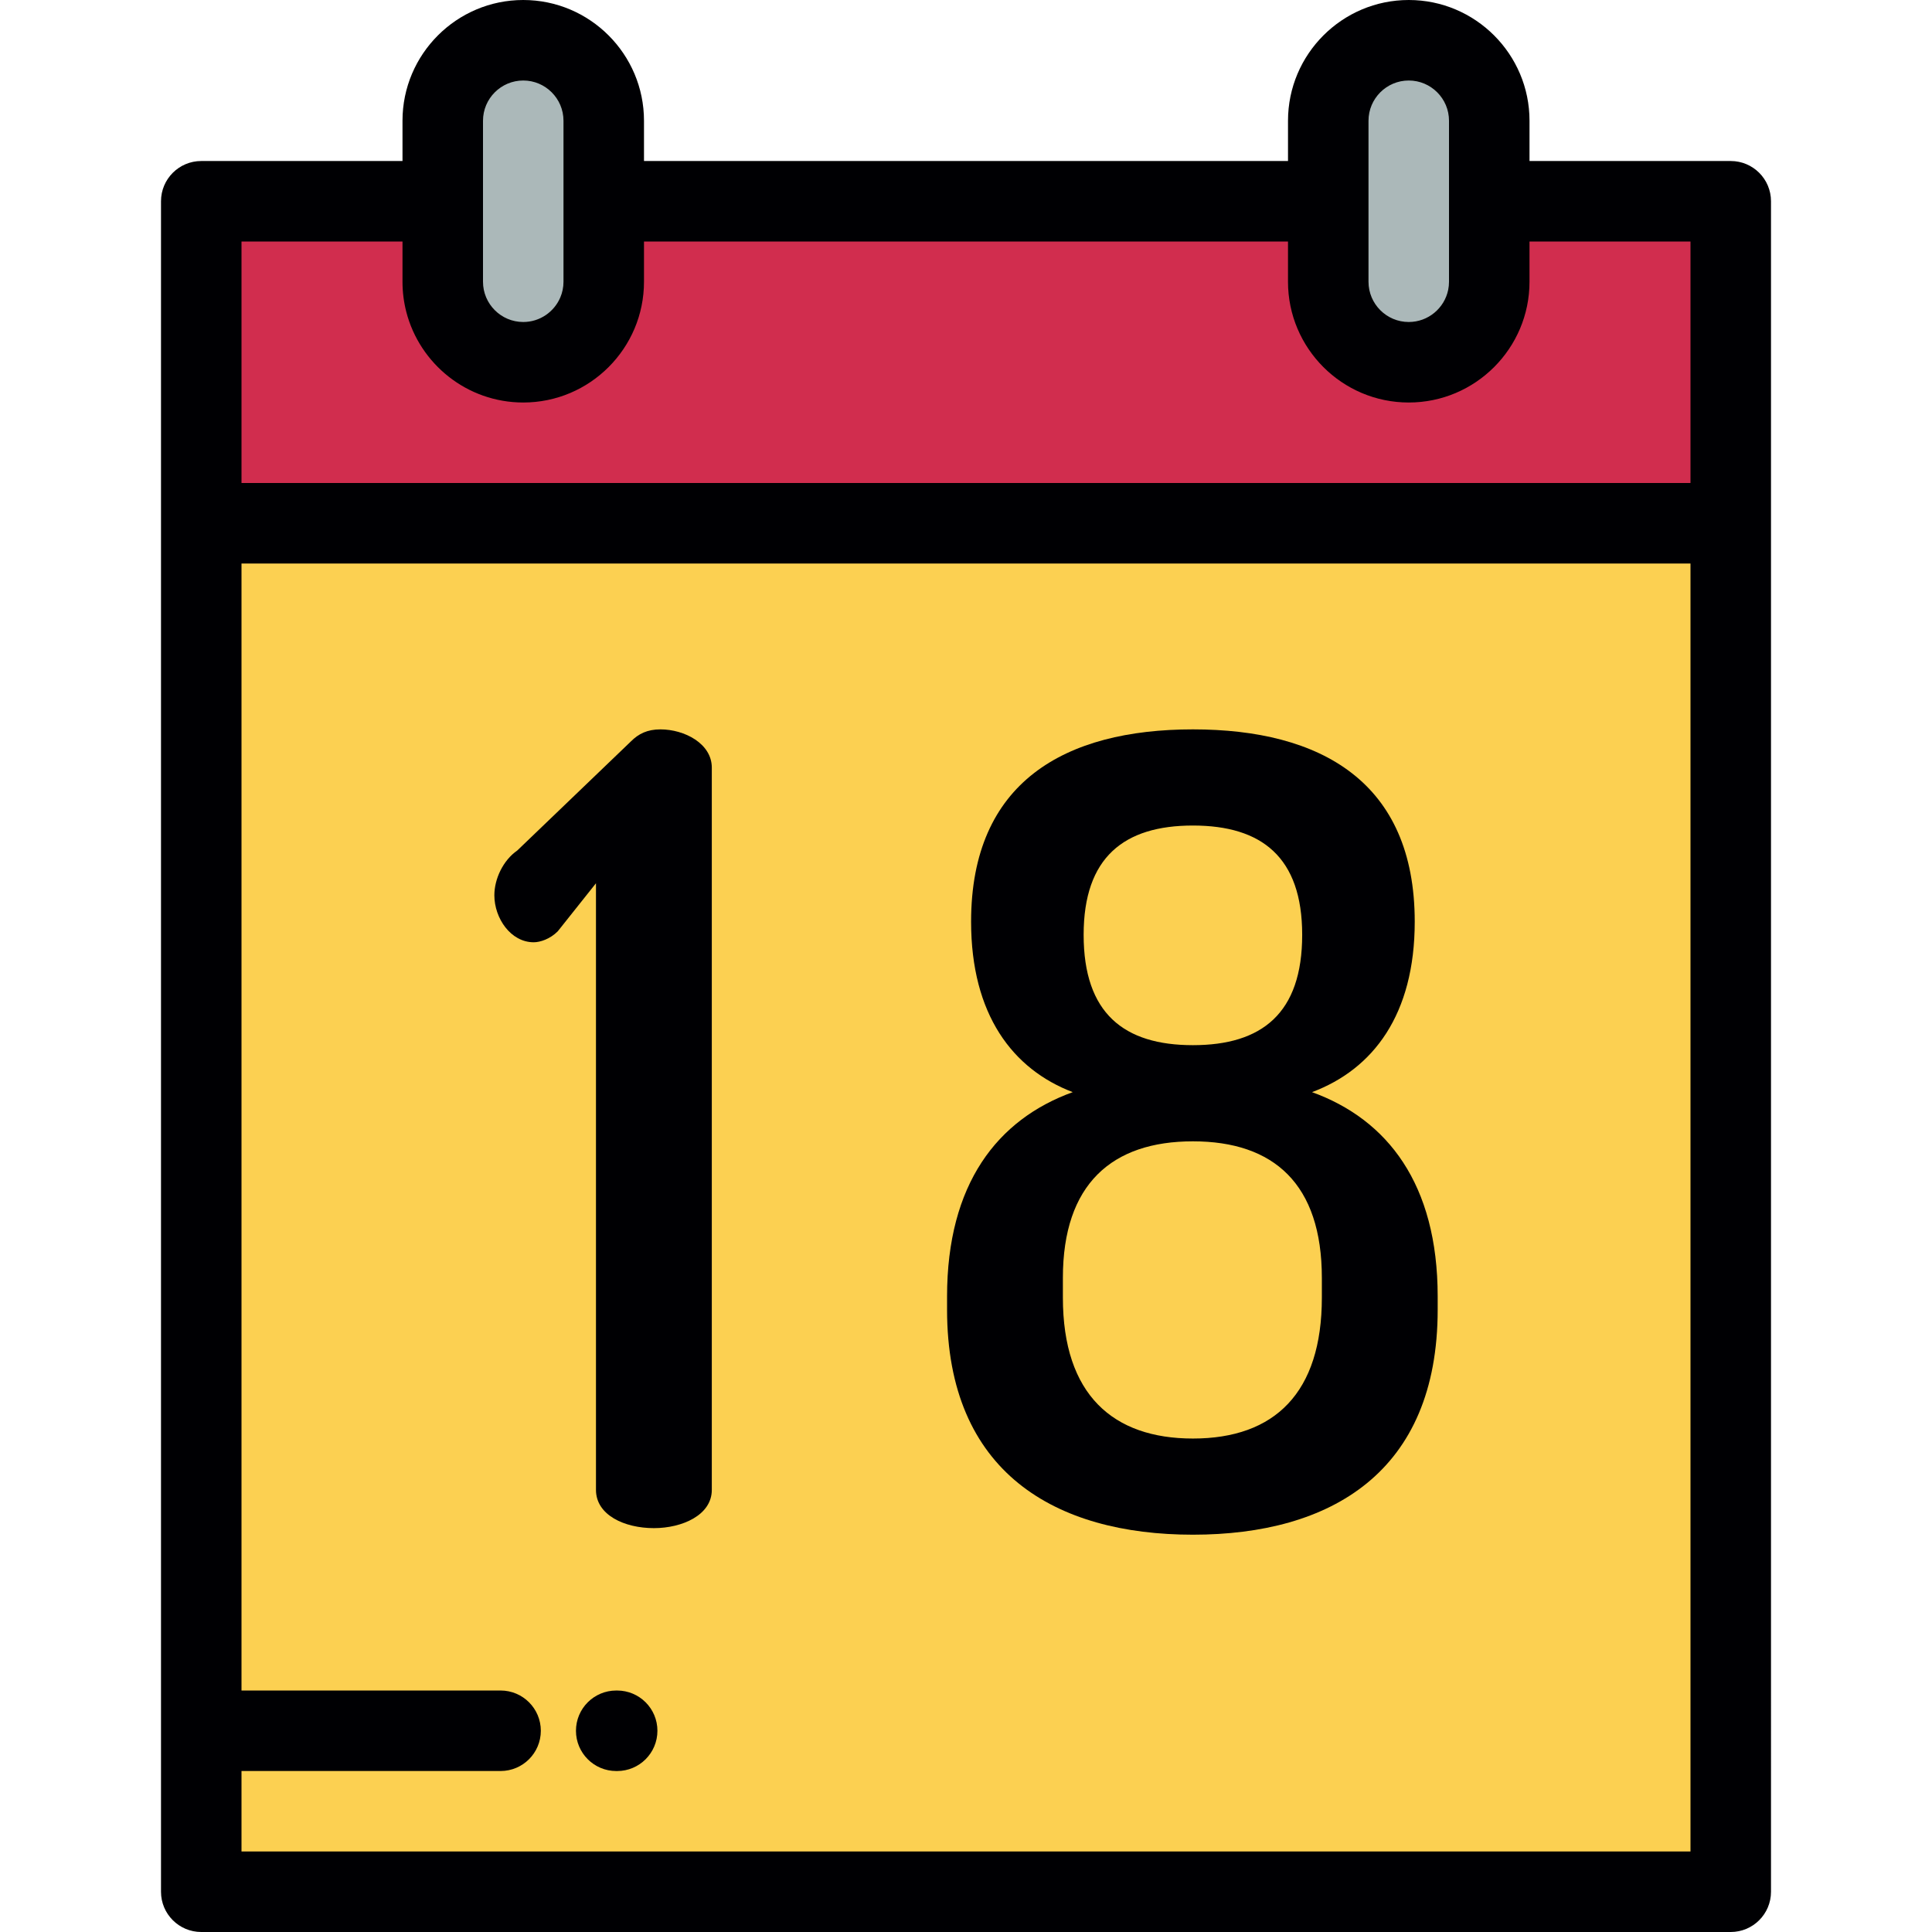 <?xml version="1.0" encoding="iso-8859-1"?>
<!-- Generator: Adobe Illustrator 19.0.0, SVG Export Plug-In . SVG Version: 6.00 Build 0)  -->
<svg version="1.1" id="Layer_1" xmlns="http://www.w3.org/2000/svg" xmlns:xlink="http://www.w3.org/1999/xlink" x="0px" y="0px"
	 viewBox="0 0 512 512" style="enable-background:new 0 0 512 512;" xml:space="preserve">
<g>
	<g>
		<path style="fill:#ABB8B9;" d="M117.333,74.67c0,11.73,9.599,21.331,21.335,21.331c11.731,0,21.33-9.601,21.33-21.331V53.337V32
			c0-11.736-9.599-21.333-21.333-21.333c-11.733,0-21.332,9.596-21.332,21.333v21.337V74.67z"/>
		<path style="fill:#ABB8B9;" d="M352.001,53.337V74.67c0,11.73,9.599,21.331,21.335,21.331c11.734,0,21.333-9.601,21.333-21.331
			V53.337V32c0-11.736-9.599-21.333-21.335-21.333c-11.734,0-21.333,9.596-21.333,21.333V53.337z"/>
	</g>
	<path style="fill:#D12D4E;" d="M138.665,96.001L138.665,96.001L138.665,96.001z M373.336,96.001
		c-11.736,0-21.335-9.601-21.335-21.331V53.337H159.998V74.67c0,11.73-9.599,21.331-21.333,21.331
		c-11.733,0-21.332-9.601-21.332-21.331V53.337H53.334v85.329h405.332V53.337H394.67V74.67
		C394.67,86.4,385.07,96.001,373.336,96.001z"/>
	<polygon style="fill:#FCD051;" points="458.666,138.666 53.334,138.666 53.334,458.669 53.334,501.333 458.666,501.333 	"/>
</g>
<g>
	<path style="fill:#000003;" d="M458.666,42.67h-53.329V32c0-17.645-14.356-32-32.002-32c-17.645,0-32,14.355-32,32v10.67H170.666
		V32c-0.001-17.645-14.354-32-32.001-32c-17.644,0-31.999,14.355-31.999,32v10.67H53.334c-5.892,0-10.667,4.776-10.667,10.667
		v447.995c0,5.889,4.776,10.667,10.667,10.667h405.332c5.892,0,10.667-4.778,10.667-10.667V53.337
		C469.333,47.446,464.558,42.67,458.666,42.67z M362.669,32c0-5.882,4.785-10.665,10.667-10.665S384.001,26.118,384.001,32v21.337
		V74.67c0,0.735-0.075,1.452-0.217,2.146c-0.996,4.855-5.304,8.517-10.451,8.517c-5.881,0-10.665-4.783-10.665-10.663V53.337V32z
		 M128.001,32c0-5.882,4.784-10.665,10.667-10.665c5.879,0,10.662,4.783,10.662,10.665v21.337V74.67c0,1.469-0.299,2.871-0.84,4.146
		c-1.621,3.825-5.414,6.517-9.826,6.517c-5.88,0-10.664-4.783-10.664-10.663V53.337V32z M106.666,64.005V74.67
		c0,2.756,0.351,5.434,1.009,7.988c3.557,13.791,16.104,24.01,30.99,24.01h0.003c17.644,0,31.997-14.355,31.997-31.998V64.005
		h170.668V74.67c0,17.643,14.356,31.998,32.002,31.998c17.645,0,32-14.355,32-31.998V64.005h42.661v63.994H64.001V64.005H106.666z
		 M64.001,490.665v-21.328h68.657c5.892,0,10.667-4.778,10.667-10.667c0-5.892-4.776-10.667-10.667-10.667H64.001V149.334h383.997
		v341.332L64.001,490.665L64.001,490.665z"/>
	<path style="fill:#000003;" d="M175.022,193.293c-3.474,0-5.792,1.158-7.819,3.185l-30.114,28.907
		c-3.765,2.608-6.08,7.53-6.08,11.874c0,6.082,4.343,12.453,10.424,12.453c1.737,0,4.343-0.868,6.371-2.896l10.134-12.742v160.764
		c0,6.661,7.529,10.134,15.348,10.134c7.53,0,15.349-3.473,15.349-10.134v-191.41C188.633,197.057,181.393,193.293,175.022,193.293z
		"/>
	<path style="fill:#000003;" d="M347.699,289.429c16.215-6.081,27.22-20.556,27.22-45.174c0-37.065-24.905-50.962-58.784-50.962
		c-33.88,0-58.785,13.896-58.785,50.962c0,24.618,11.005,39.092,26.931,45.174c-19.979,7.24-33.301,24.327-33.301,54.154v3.475
		c0,43.147,28.668,59.652,65.154,59.652S381,390.206,381,347.059v-3.475C381,313.756,367.68,296.67,347.699,289.429z
		 M316.134,218.774c18.243,0,28.958,8.398,28.958,28.958c0,20.85-10.714,29.248-28.958,29.248c-18.242,0-28.959-8.398-28.959-29.248
		C287.176,227.173,297.893,218.774,316.134,218.774z M350.306,343.874c0,25.191-12.453,37.353-34.171,37.353
		c-21.139,0-34.459-11.58-34.459-37.353v-5.213c0-24.904,13.031-36.197,34.459-36.197s34.171,11.293,34.171,36.197V343.874z"/>
	<path style="fill:#000003;" d="M163.556,448.006h-0.253c-5.891,0-10.667,4.776-10.667,10.667c0,5.889,4.777,10.667,10.667,10.667
		h0.253c5.892,0,10.667-4.778,10.667-10.667C174.224,452.781,169.449,448.006,163.556,448.006z"/>
</g>
<g>
</g>
<g>
</g>
<g>
</g>
<g>
</g>
<g>
</g>
<g>
</g>
<g>
</g>
<g>
</g>
<g>
</g>
<g>
</g>
<g>
</g>
<g>
</g>
<g>
</g>
<g>
</g>
<g>
</g>
</svg>

